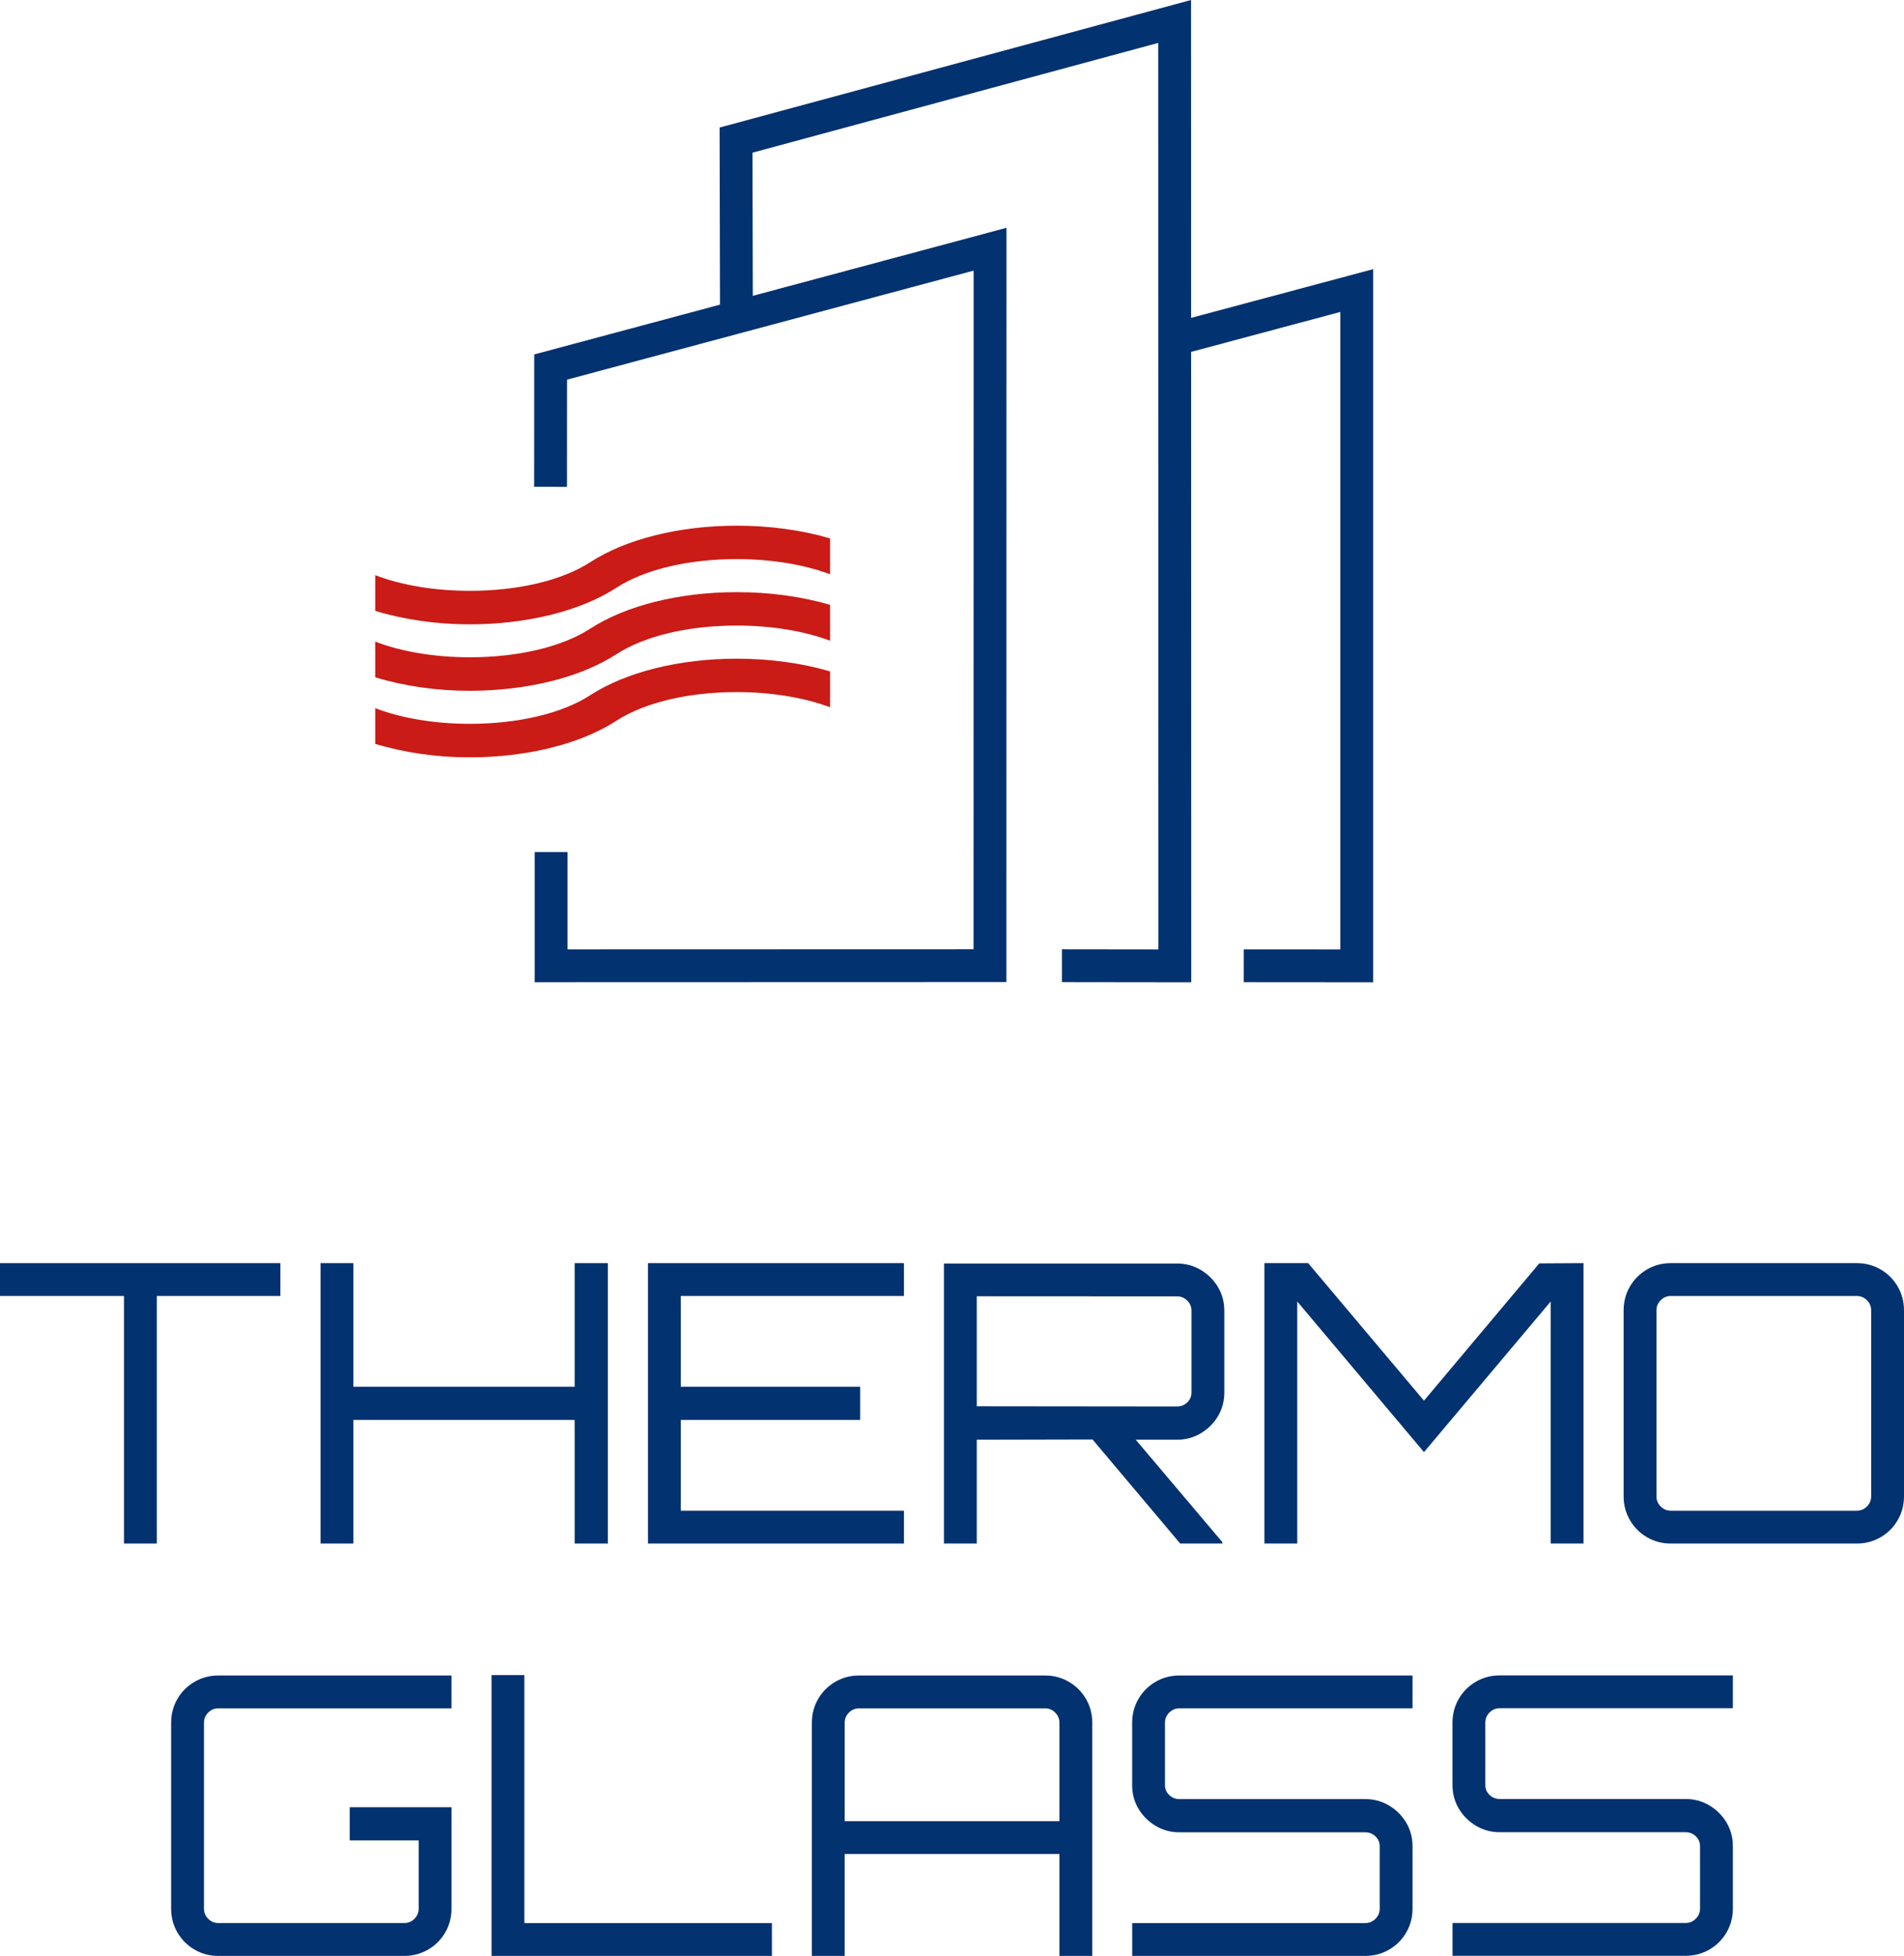 <?xml version="1.0" encoding="UTF-8"?> <svg xmlns="http://www.w3.org/2000/svg" id="_Слой_2" data-name="Слой 2" viewBox="0 0 527.551 541.876"> <defs> <style> .cls-1 { fill: #033270; } .cls-2 { fill: #ca1b16; } </style> </defs> <g id="_Слой_1-2" data-name="Слой 1"> <g> <g> <g> <polygon class="cls-1" points="34.349 427.632 34.349 359.041 0 359.041 0 349.945 77.687 349.945 77.687 359.041 43.445 359.041 43.445 427.632 34.349 427.632"></polygon> <polygon class="cls-1" points="159.223 427.632 159.223 393.39 97.903 393.39 97.903 427.632 88.808 427.632 88.808 349.945 97.903 349.945 97.903 384.186 159.223 384.186 159.223 349.945 168.427 349.945 168.427 427.632 159.223 427.632"></polygon> <polygon class="cls-1" points="179.534 427.632 179.534 349.945 250.458 349.945 250.458 359.041 188.629 359.041 188.629 384.186 238.329 384.186 238.329 393.39 188.629 393.39 188.629 418.535 250.458 418.535 250.458 427.632 179.534 427.632"></polygon> <path class="cls-1" d="M327.005,427.632l-24.298-28.839-32.07,.071v28.768h-9.096v-77.58h64.605c2.385,0,4.605,.605,6.597,1.799,1.988,1.194,3.583,2.789,4.739,4.74,1.158,1.956,1.746,4.158,1.746,6.543v22.649c0,2.385-.587,4.586-1.746,6.542-1.156,1.952-2.751,3.547-4.739,4.74-1.992,1.194-4.211,1.799-6.597,1.799h-11.467l23.964,28.33,.047,.223,.001,.215h-11.686Zm-.859-37.971c1.087,0,2.033-.379,2.812-1.126,.778-.745,1.173-1.671,1.173-2.753v-22.649c0-1.082-.396-2.028-1.176-2.81-.781-.78-1.727-1.175-2.809-1.175l-55.509-.028v30.484l55.509,.057Z"></path> <polygon class="cls-1" points="429.664 427.632 429.664 360.57 394.55 402.302 359.435 360.57 359.435 427.632 350.339 427.632 350.339 349.945 362.455 349.945 394.55 388.048 426.491 350.016 438.76 349.945 438.76 427.632 429.664 427.632"></polygon> <path class="cls-1" d="M462.947,427.632c-2.387,0-4.606-.587-6.595-1.745-1.99-1.156-3.586-2.752-4.742-4.742-1.158-1.988-1.745-4.206-1.745-6.595v-51.524c0-2.386,.587-4.605,1.745-6.595,1.155-1.988,2.751-3.583,4.742-4.742,1.991-1.157,4.209-1.745,6.595-1.745h51.524c2.384,0,4.603,.587,6.594,1.745,1.991,1.159,3.586,2.755,4.743,4.742,1.157,1.992,1.744,4.211,1.744,6.595v51.524c0,2.385-.587,4.604-1.744,6.595-1.158,1.99-2.754,3.585-4.743,4.742-1.99,1.157-4.208,1.745-6.594,1.745h-51.524Zm0-68.59c-1.085,0-2.031,.395-2.81,1.175-.78,.779-1.175,1.724-1.175,2.809v51.524c0,1.086,.395,2.031,1.175,2.809,.778,.78,1.723,1.175,2.81,1.175h51.524c1.085,0,2.031-.395,2.81-1.175,.78-.78,1.175-1.725,1.175-2.809v-51.524c0-1.083-.395-2.028-1.175-2.809-.782-.78-1.727-1.175-2.81-1.175h-51.524Z"></path> </g> <g> <path class="cls-1" d="M60.497,541.876c-2.388,0-4.607-.587-6.595-1.745-1.99-1.156-3.586-2.752-4.742-4.742-1.157-1.988-1.745-4.207-1.745-6.595v-51.524c0-2.386,.587-4.604,1.745-6.595,1.155-1.988,2.751-3.583,4.742-4.742,1.99-1.157,4.209-1.745,6.595-1.745H125.097v9.096H60.497c-1.085,0-2.03,.395-2.81,1.175-.78,.779-1.175,1.725-1.175,2.809v51.524c0,1.086,.395,2.031,1.175,2.809,.779,.78,1.724,1.175,2.81,1.175h51.524c1.085,0,2.03-.395,2.809-1.175,.781-.78,1.176-1.726,1.176-2.809v-18.906h-19.107v-9.204h28.203v28.11c0,2.385-.587,4.604-1.745,6.595-1.158,1.99-2.754,3.586-4.742,4.742-1.99,1.157-4.209,1.745-6.595,1.745H60.497Z"></path> <polygon class="cls-1" points="136.193 541.876 136.193 464.082 145.289 464.082 145.289 532.78 213.88 532.78 213.88 541.876 136.193 541.876"></polygon> <path class="cls-1" d="M293.54,541.876v-28.231h-59.494v28.231h-9.096v-64.605c0-2.386,.587-4.605,1.745-6.595,1.155-1.988,2.75-3.583,4.742-4.742,1.991-1.157,4.209-1.745,6.595-1.745h51.524c2.384,0,4.603,.587,6.595,1.745,1.989,1.159,3.584,2.754,4.742,4.742,1.158,1.993,1.745,4.212,1.745,6.595v64.605h-9.096Zm0-37.327v-27.278c0-1.083-.395-2.029-1.175-2.81-.782-.78-1.727-1.175-2.81-1.175h-51.524c-1.085,0-2.03,.395-2.81,1.175-.78,.779-1.175,1.725-1.175,2.809v27.278h59.494Z"></path> <path class="cls-1" d="M313.704,541.876v-9.096h64.593c1.085,0,2.031-.395,2.81-1.175,.78-.78,1.175-1.725,1.175-2.809v-17.282c0-1.081-.394-2.007-1.173-2.754-.781-.746-1.727-1.125-2.813-1.125h-51.524c-2.387,0-4.607-.606-6.597-1.8-1.988-1.193-3.582-2.787-4.738-4.739-1.158-1.953-1.746-4.154-1.746-6.543v-17.282c0-2.386,.587-4.605,1.745-6.595,1.156-1.988,2.751-3.583,4.742-4.742,1.991-1.157,4.209-1.745,6.595-1.745h64.604v9.096h-64.604c-1.084,0-2.03,.395-2.809,1.175-.781,.779-1.176,1.725-1.176,2.809v17.282c0,1.1,.384,2,1.173,2.754,.778,.746,1.724,1.125,2.813,1.125h51.524c2.386,0,4.606,.606,6.597,1.8,1.987,1.193,3.581,2.788,4.738,4.739,1.158,1.956,1.746,4.157,1.746,6.543v17.282c0,2.385-.587,4.604-1.745,6.595-1.157,1.99-2.753,3.586-4.742,4.742-1.99,1.157-4.209,1.745-6.595,1.745h-64.593Z"></path> <path class="cls-1" d="M402.461,541.848v-9.096h64.593c1.085,0,2.031-.395,2.81-1.175,.78-.78,1.175-1.725,1.175-2.809v-17.282c0-1.081-.394-2.007-1.173-2.754-.781-.746-1.727-1.125-2.813-1.125h-51.524c-2.387,0-4.607-.606-6.597-1.8-1.988-1.193-3.582-2.787-4.738-4.739-1.158-1.953-1.746-4.154-1.746-6.543v-17.282c0-2.386,.587-4.605,1.745-6.595,1.156-1.988,2.751-3.583,4.742-4.742,1.991-1.157,4.209-1.745,6.595-1.745h64.604v9.096h-64.604c-1.084,0-2.03,.395-2.809,1.175-.781,.779-1.176,1.725-1.176,2.809v17.282c0,1.1,.384,2,1.173,2.754,.778,.746,1.724,1.125,2.813,1.125h51.524c2.386,0,4.606,.606,6.597,1.8,1.987,1.193,3.581,2.788,4.738,4.739,1.158,1.956,1.746,4.157,1.746,6.543v17.282c0,2.385-.587,4.604-1.745,6.595-1.157,1.99-2.753,3.586-4.742,4.742-1.99,1.157-4.209,1.745-6.595,1.745h-64.593Z"></path> </g> </g> <polygon class="cls-1" points="148.158 272.114 148.158 236.065 157.258 236.065 157.258 263.011 269.748 262.979 269.77 74.975 157.12 105.18 157.1 134.879 148 134.873 148.025 98.197 278.871 63.113 278.847 272.076 148.158 272.114"></polygon> <polygon class="cls-1" points="330.069 272.137 294.234 272.093 294.245 262.993 320.967 263.025 320.913 11.889 208.497 42.296 208.603 90.474 199.503 90.493 199.382 35.335 330.011 0 330.069 272.137"></polygon> <polygon class="cls-1" points="380.46 272.135 344.617 272.108 344.623 263.009 371.359 263.027 371.359 86.426 325.599 98.674 323.246 89.883 380.46 74.57 380.46 272.135"></polygon> <g> <path class="cls-2" d="M103.961,169.237c8.087,2.446,17.084,3.736,26.1,3.736,15.951,0,30.798-3.697,40.734-10.142,7.778-5.043,19.929-7.935,33.341-7.935,9.516,0,18.589,1.482,25.852,4.198v-9.936c-7.833-2.305-16.733-3.52-25.822-3.52-15.903,0-30.71,3.687-40.624,10.116-7.778,5.041-19.936,7.932-33.355,7.932-9.701,0-18.906-1.532-26.226-4.338v9.89Z"></path> <path class="cls-2" d="M103.961,187.648c8.087,2.446,17.084,3.736,26.1,3.736,15.951,0,30.798-3.697,40.734-10.142,7.778-5.043,19.929-7.935,33.341-7.935,9.516,0,18.589,1.482,25.852,4.198v-9.936c-7.833-2.305-16.733-3.52-25.822-3.52-15.903,0-30.71,3.687-40.624,10.116-7.778,5.041-19.936,7.932-33.355,7.932-9.701,0-18.906-1.532-26.226-4.338v9.89Z"></path> <path class="cls-2" d="M103.961,206.084c8.087,2.446,17.084,3.736,26.1,3.736,15.951,0,30.798-3.697,40.734-10.142,7.778-5.043,19.929-7.935,33.341-7.935,9.516,0,18.589,1.482,25.852,4.198v-9.936c-7.833-2.305-16.733-3.52-25.822-3.52-15.903,0-30.71,3.687-40.624,10.116-7.778,5.041-19.936,7.932-33.355,7.932-9.701,0-18.906-1.532-26.226-4.338v9.89Z"></path> </g> </g> </g> </svg> 